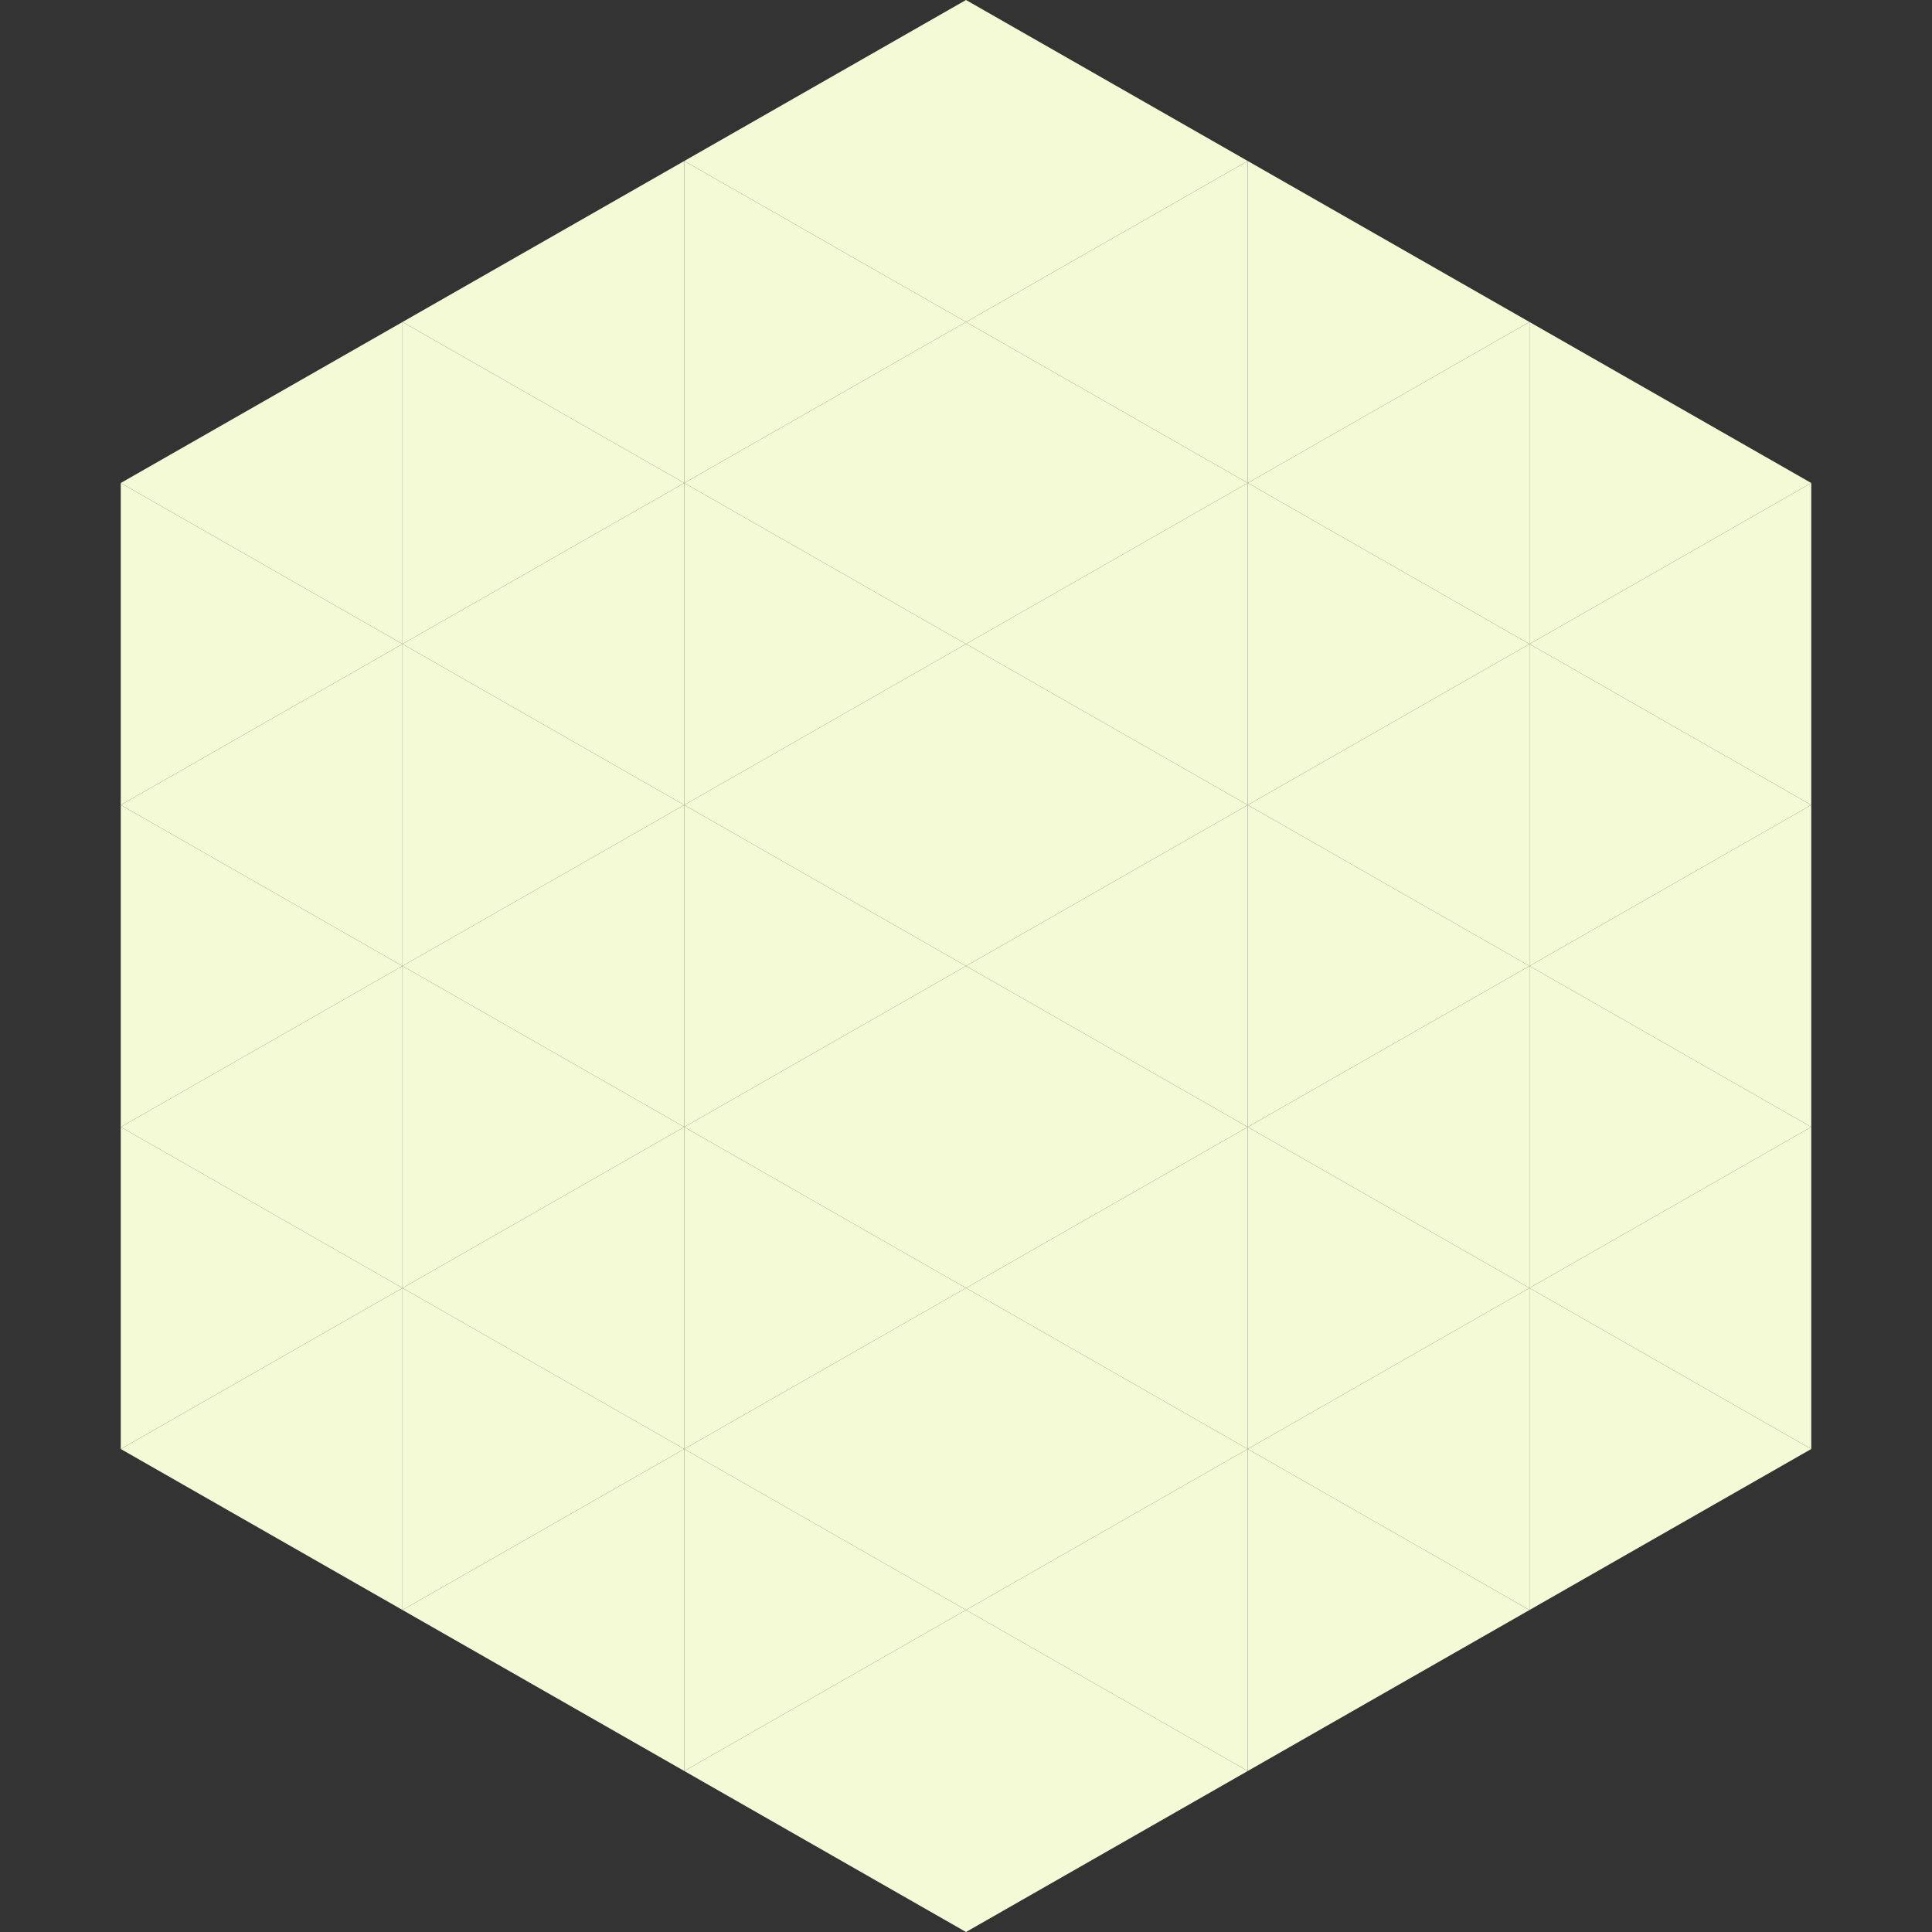 <?xml version="1.0"?>
<!-- Generated by SVGo -->
<svg width="240" height="240"
     xmlns="http://www.w3.org/2000/svg"
     xmlns:xlink="http://www.w3.org/1999/xlink">
<rect width="100%" height="100%" fill="#333333" stroke="none"/>
<polygon points="50,40 15,60 50,80" style="fill:rgb(244,249,214)" />
<polygon points="190,40 225,60 190,80" style="fill:rgb(244,249,214)" />
<polygon points="15,60 50,80 15,100" style="fill:rgb(244,249,214)" />
<polygon points="225,60 190,80 225,100" style="fill:rgb(244,249,214)" />
<polygon points="50,80 15,100 50,120" style="fill:rgb(244,249,214)" />
<polygon points="190,80 225,100 190,120" style="fill:rgb(244,249,214)" />
<polygon points="15,100 50,120 15,140" style="fill:rgb(244,249,214)" />
<polygon points="225,100 190,120 225,140" style="fill:rgb(244,249,214)" />
<polygon points="50,120 15,140 50,160" style="fill:rgb(244,249,214)" />
<polygon points="190,120 225,140 190,160" style="fill:rgb(244,249,214)" />
<polygon points="15,140 50,160 15,180" style="fill:rgb(244,249,214)" />
<polygon points="225,140 190,160 225,180" style="fill:rgb(244,249,214)" />
<polygon points="50,160 15,180 50,200" style="fill:rgb(244,249,214)" />
<polygon points="190,160 225,180 190,200" style="fill:rgb(244,249,214)" />
<polygon points="15,180 50,200 15,220" style="fill:rgb(255,255,255); fill-opacity:0" />
<polygon points="225,180 190,200 225,220" style="fill:rgb(255,255,255); fill-opacity:0" />
<polygon points="50,0 85,20 50,40" style="fill:rgb(255,255,255); fill-opacity:0" />
<polygon points="190,0 155,20 190,40" style="fill:rgb(255,255,255); fill-opacity:0" />
<polygon points="85,20 50,40 85,60" style="fill:rgb(244,249,214)" />
<polygon points="155,20 190,40 155,60" style="fill:rgb(244,249,214)" />
<polygon points="50,40 85,60 50,80" style="fill:rgb(244,249,214)" />
<polygon points="190,40 155,60 190,80" style="fill:rgb(244,249,214)" />
<polygon points="85,60 50,80 85,100" style="fill:rgb(244,249,214)" />
<polygon points="155,60 190,80 155,100" style="fill:rgb(244,249,214)" />
<polygon points="50,80 85,100 50,120" style="fill:rgb(244,249,214)" />
<polygon points="190,80 155,100 190,120" style="fill:rgb(244,249,214)" />
<polygon points="85,100 50,120 85,140" style="fill:rgb(244,249,214)" />
<polygon points="155,100 190,120 155,140" style="fill:rgb(244,249,214)" />
<polygon points="50,120 85,140 50,160" style="fill:rgb(244,249,214)" />
<polygon points="190,120 155,140 190,160" style="fill:rgb(244,249,214)" />
<polygon points="85,140 50,160 85,180" style="fill:rgb(244,249,214)" />
<polygon points="155,140 190,160 155,180" style="fill:rgb(244,249,214)" />
<polygon points="50,160 85,180 50,200" style="fill:rgb(244,249,214)" />
<polygon points="190,160 155,180 190,200" style="fill:rgb(244,249,214)" />
<polygon points="85,180 50,200 85,220" style="fill:rgb(244,249,214)" />
<polygon points="155,180 190,200 155,220" style="fill:rgb(244,249,214)" />
<polygon points="120,0 85,20 120,40" style="fill:rgb(244,249,214)" />
<polygon points="120,0 155,20 120,40" style="fill:rgb(244,249,214)" />
<polygon points="85,20 120,40 85,60" style="fill:rgb(244,249,214)" />
<polygon points="155,20 120,40 155,60" style="fill:rgb(244,249,214)" />
<polygon points="120,40 85,60 120,80" style="fill:rgb(244,249,214)" />
<polygon points="120,40 155,60 120,80" style="fill:rgb(244,249,214)" />
<polygon points="85,60 120,80 85,100" style="fill:rgb(244,249,214)" />
<polygon points="155,60 120,80 155,100" style="fill:rgb(244,249,214)" />
<polygon points="120,80 85,100 120,120" style="fill:rgb(244,249,214)" />
<polygon points="120,80 155,100 120,120" style="fill:rgb(244,249,214)" />
<polygon points="85,100 120,120 85,140" style="fill:rgb(244,249,214)" />
<polygon points="155,100 120,120 155,140" style="fill:rgb(244,249,214)" />
<polygon points="120,120 85,140 120,160" style="fill:rgb(244,249,214)" />
<polygon points="120,120 155,140 120,160" style="fill:rgb(244,249,214)" />
<polygon points="85,140 120,160 85,180" style="fill:rgb(244,249,214)" />
<polygon points="155,140 120,160 155,180" style="fill:rgb(244,249,214)" />
<polygon points="120,160 85,180 120,200" style="fill:rgb(244,249,214)" />
<polygon points="120,160 155,180 120,200" style="fill:rgb(244,249,214)" />
<polygon points="85,180 120,200 85,220" style="fill:rgb(244,249,214)" />
<polygon points="155,180 120,200 155,220" style="fill:rgb(244,249,214)" />
<polygon points="120,200 85,220 120,240" style="fill:rgb(244,249,214)" />
<polygon points="120,200 155,220 120,240" style="fill:rgb(244,249,214)" />
<polygon points="85,220 120,240 85,260" style="fill:rgb(255,255,255); fill-opacity:0" />
<polygon points="155,220 120,240 155,260" style="fill:rgb(255,255,255); fill-opacity:0" />
</svg>

